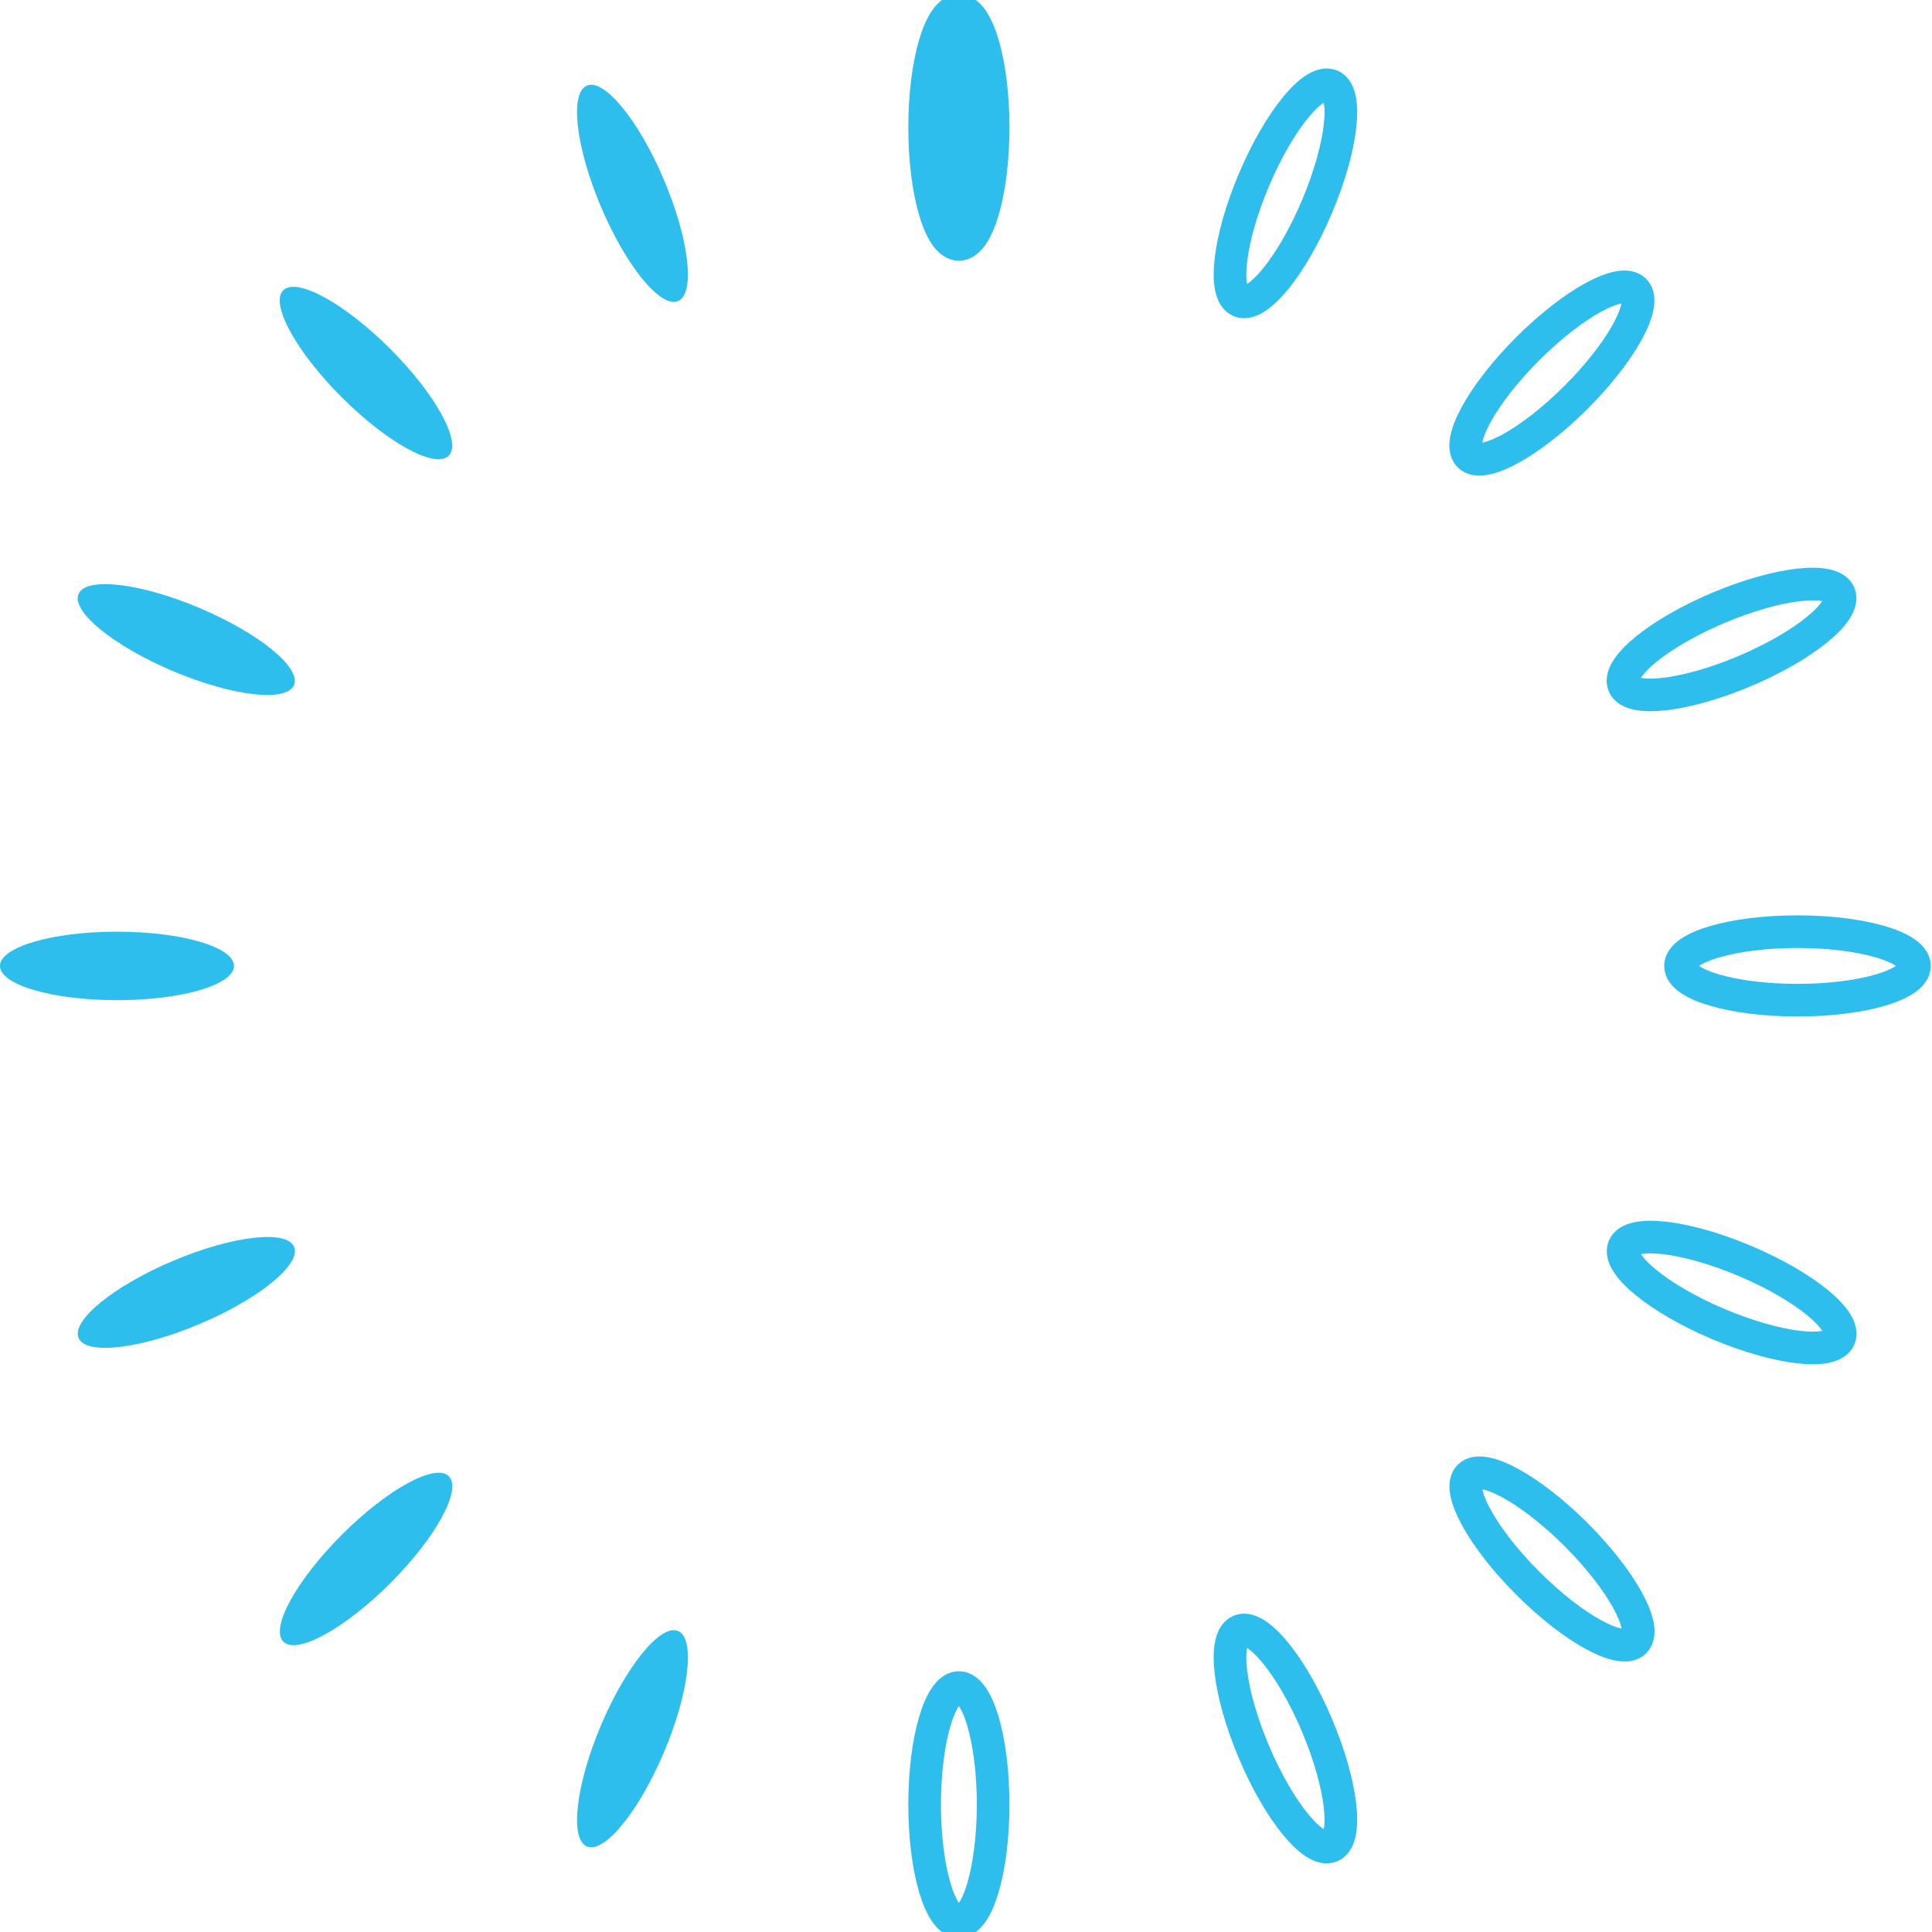 <?xml version="1.0" encoding="UTF-8"?> <svg xmlns="http://www.w3.org/2000/svg" width="90" height="90" viewBox="0 0 90 90" fill="none"><path d="M44.669 11.388C45.55 11.388 46.264 8.948 46.264 5.938C46.264 2.929 45.55 0.489 44.669 0.489C43.788 0.489 43.073 2.929 43.073 5.938C43.073 8.948 43.788 11.388 44.669 11.388Z" stroke="#2EBEEE" stroke-width="1.52" stroke-miterlimit="10"></path><path d="M61.35 9.628C62.523 6.856 62.815 4.331 62.004 3.988C61.192 3.644 59.584 5.613 58.411 8.385C57.239 11.156 56.946 13.682 57.758 14.025C58.569 14.368 60.178 12.4 61.35 9.628Z" stroke="#2EBEEE" stroke-width="1.52" stroke-miterlimit="10"></path><path d="M73.421 18.506C75.549 16.378 76.769 14.148 76.146 13.525C75.523 12.902 73.292 14.122 71.164 16.25C69.036 18.378 67.816 20.608 68.439 21.232C69.062 21.855 71.293 20.635 73.421 18.506Z" stroke="#2EBEEE" stroke-width="1.52" stroke-miterlimit="10"></path><path d="M81.283 31.259C84.055 30.086 86.024 28.477 85.68 27.666C85.337 26.854 82.812 27.147 80.04 28.32C77.268 29.492 75.3 31.101 75.643 31.912C75.986 32.724 78.512 32.431 81.283 31.259Z" stroke="#2EBEEE" stroke-width="1.52" stroke-miterlimit="10"></path><path d="M83.734 43.401C86.745 43.401 89.183 44.115 89.183 44.997C89.183 45.878 86.745 46.592 83.734 46.592C80.723 46.592 78.284 45.878 78.284 44.997C78.284 44.115 80.723 43.401 83.734 43.401Z" stroke="#2EBEEE" stroke-width="1.52" stroke-miterlimit="10"></path><path d="M5.449 43.401C8.46 43.401 10.899 44.115 10.899 44.997C10.899 45.878 8.46 46.592 5.449 46.592C2.438 46.592 0 45.878 0 44.997C0 44.115 2.438 43.401 5.449 43.401Z" fill="#2EBEEE"></path><path d="M85.686 62.333C86.029 61.522 84.061 59.913 81.289 58.741C78.517 57.568 75.992 57.276 75.649 58.087C75.305 58.899 77.274 60.507 80.046 61.68C82.818 62.852 85.343 63.145 85.686 62.333Z" stroke="#2EBEEE" stroke-width="1.52" stroke-miterlimit="10"></path><path d="M76.152 76.476C76.775 75.853 75.555 73.623 73.427 71.495C71.299 69.367 69.068 68.147 68.445 68.77C67.822 69.393 69.042 71.623 71.17 73.751C73.298 75.879 75.528 77.1 76.152 76.476Z" stroke="#2EBEEE" stroke-width="1.52" stroke-miterlimit="10"></path><path d="M62.003 86.006C62.815 85.663 62.522 83.138 61.349 80.366C60.177 77.594 58.568 75.626 57.757 75.969C56.945 76.312 57.238 78.838 58.41 81.609C59.583 84.381 61.191 86.35 62.003 86.006Z" stroke="#2EBEEE" stroke-width="1.52" stroke-miterlimit="10"></path><path d="M44.669 89.511C45.55 89.511 46.264 87.071 46.264 84.062C46.264 81.052 45.55 78.612 44.669 78.612C43.788 78.612 43.073 81.052 43.073 84.062C43.073 87.071 43.788 89.511 44.669 89.511Z" stroke="#2EBEEE" stroke-width="1.52" stroke-miterlimit="10"></path><path d="M30.933 81.619C32.106 78.847 32.398 76.322 31.587 75.978C30.775 75.635 29.167 77.604 27.994 80.376C26.822 83.147 26.529 85.673 27.341 86.016C28.152 86.359 29.761 84.391 30.933 81.619Z" fill="#2EBEEE"></path><path d="M18.182 73.751C20.31 71.623 21.53 69.392 20.907 68.769C20.284 68.146 18.053 69.366 15.925 71.494C13.797 73.623 12.577 75.853 13.2 76.476C13.823 77.099 16.053 75.879 18.182 73.751Z" fill="#2EBEEE"></path><path d="M9.303 61.675C12.075 60.503 14.043 58.894 13.7 58.083C13.357 57.271 10.831 57.564 8.059 58.736C5.288 59.909 3.319 61.517 3.662 62.329C4.006 63.14 6.531 62.848 9.303 61.675Z" fill="#2EBEEE"></path><path d="M13.695 31.916C14.039 31.105 12.07 29.496 9.298 28.324C6.527 27.151 4.001 26.859 3.658 27.67C3.315 28.482 5.283 30.09 8.055 31.263C10.827 32.435 13.352 32.728 13.695 31.916Z" fill="#2EBEEE"></path><path d="M20.901 21.231C21.524 20.608 20.304 18.378 18.176 16.249C16.047 14.121 13.817 12.901 13.194 13.524C12.571 14.148 13.791 16.378 15.919 18.506C18.047 20.634 20.277 21.854 20.901 21.231Z" fill="#2EBEEE"></path><path d="M31.586 14.026C32.398 13.682 32.105 11.157 30.933 8.385C29.76 5.614 28.151 3.645 27.34 3.988C26.528 4.332 26.821 6.857 27.994 9.629C29.166 12.4 30.774 14.369 31.586 14.026Z" fill="#2EBEEE"></path><path d="M44.669 11.388C45.55 11.388 46.264 8.948 46.264 5.938C46.264 2.929 45.55 0.489 44.669 0.489C43.788 0.489 43.073 2.929 43.073 5.938C43.073 8.948 43.788 11.388 44.669 11.388Z" fill="#2EBEEE"></path></svg> 